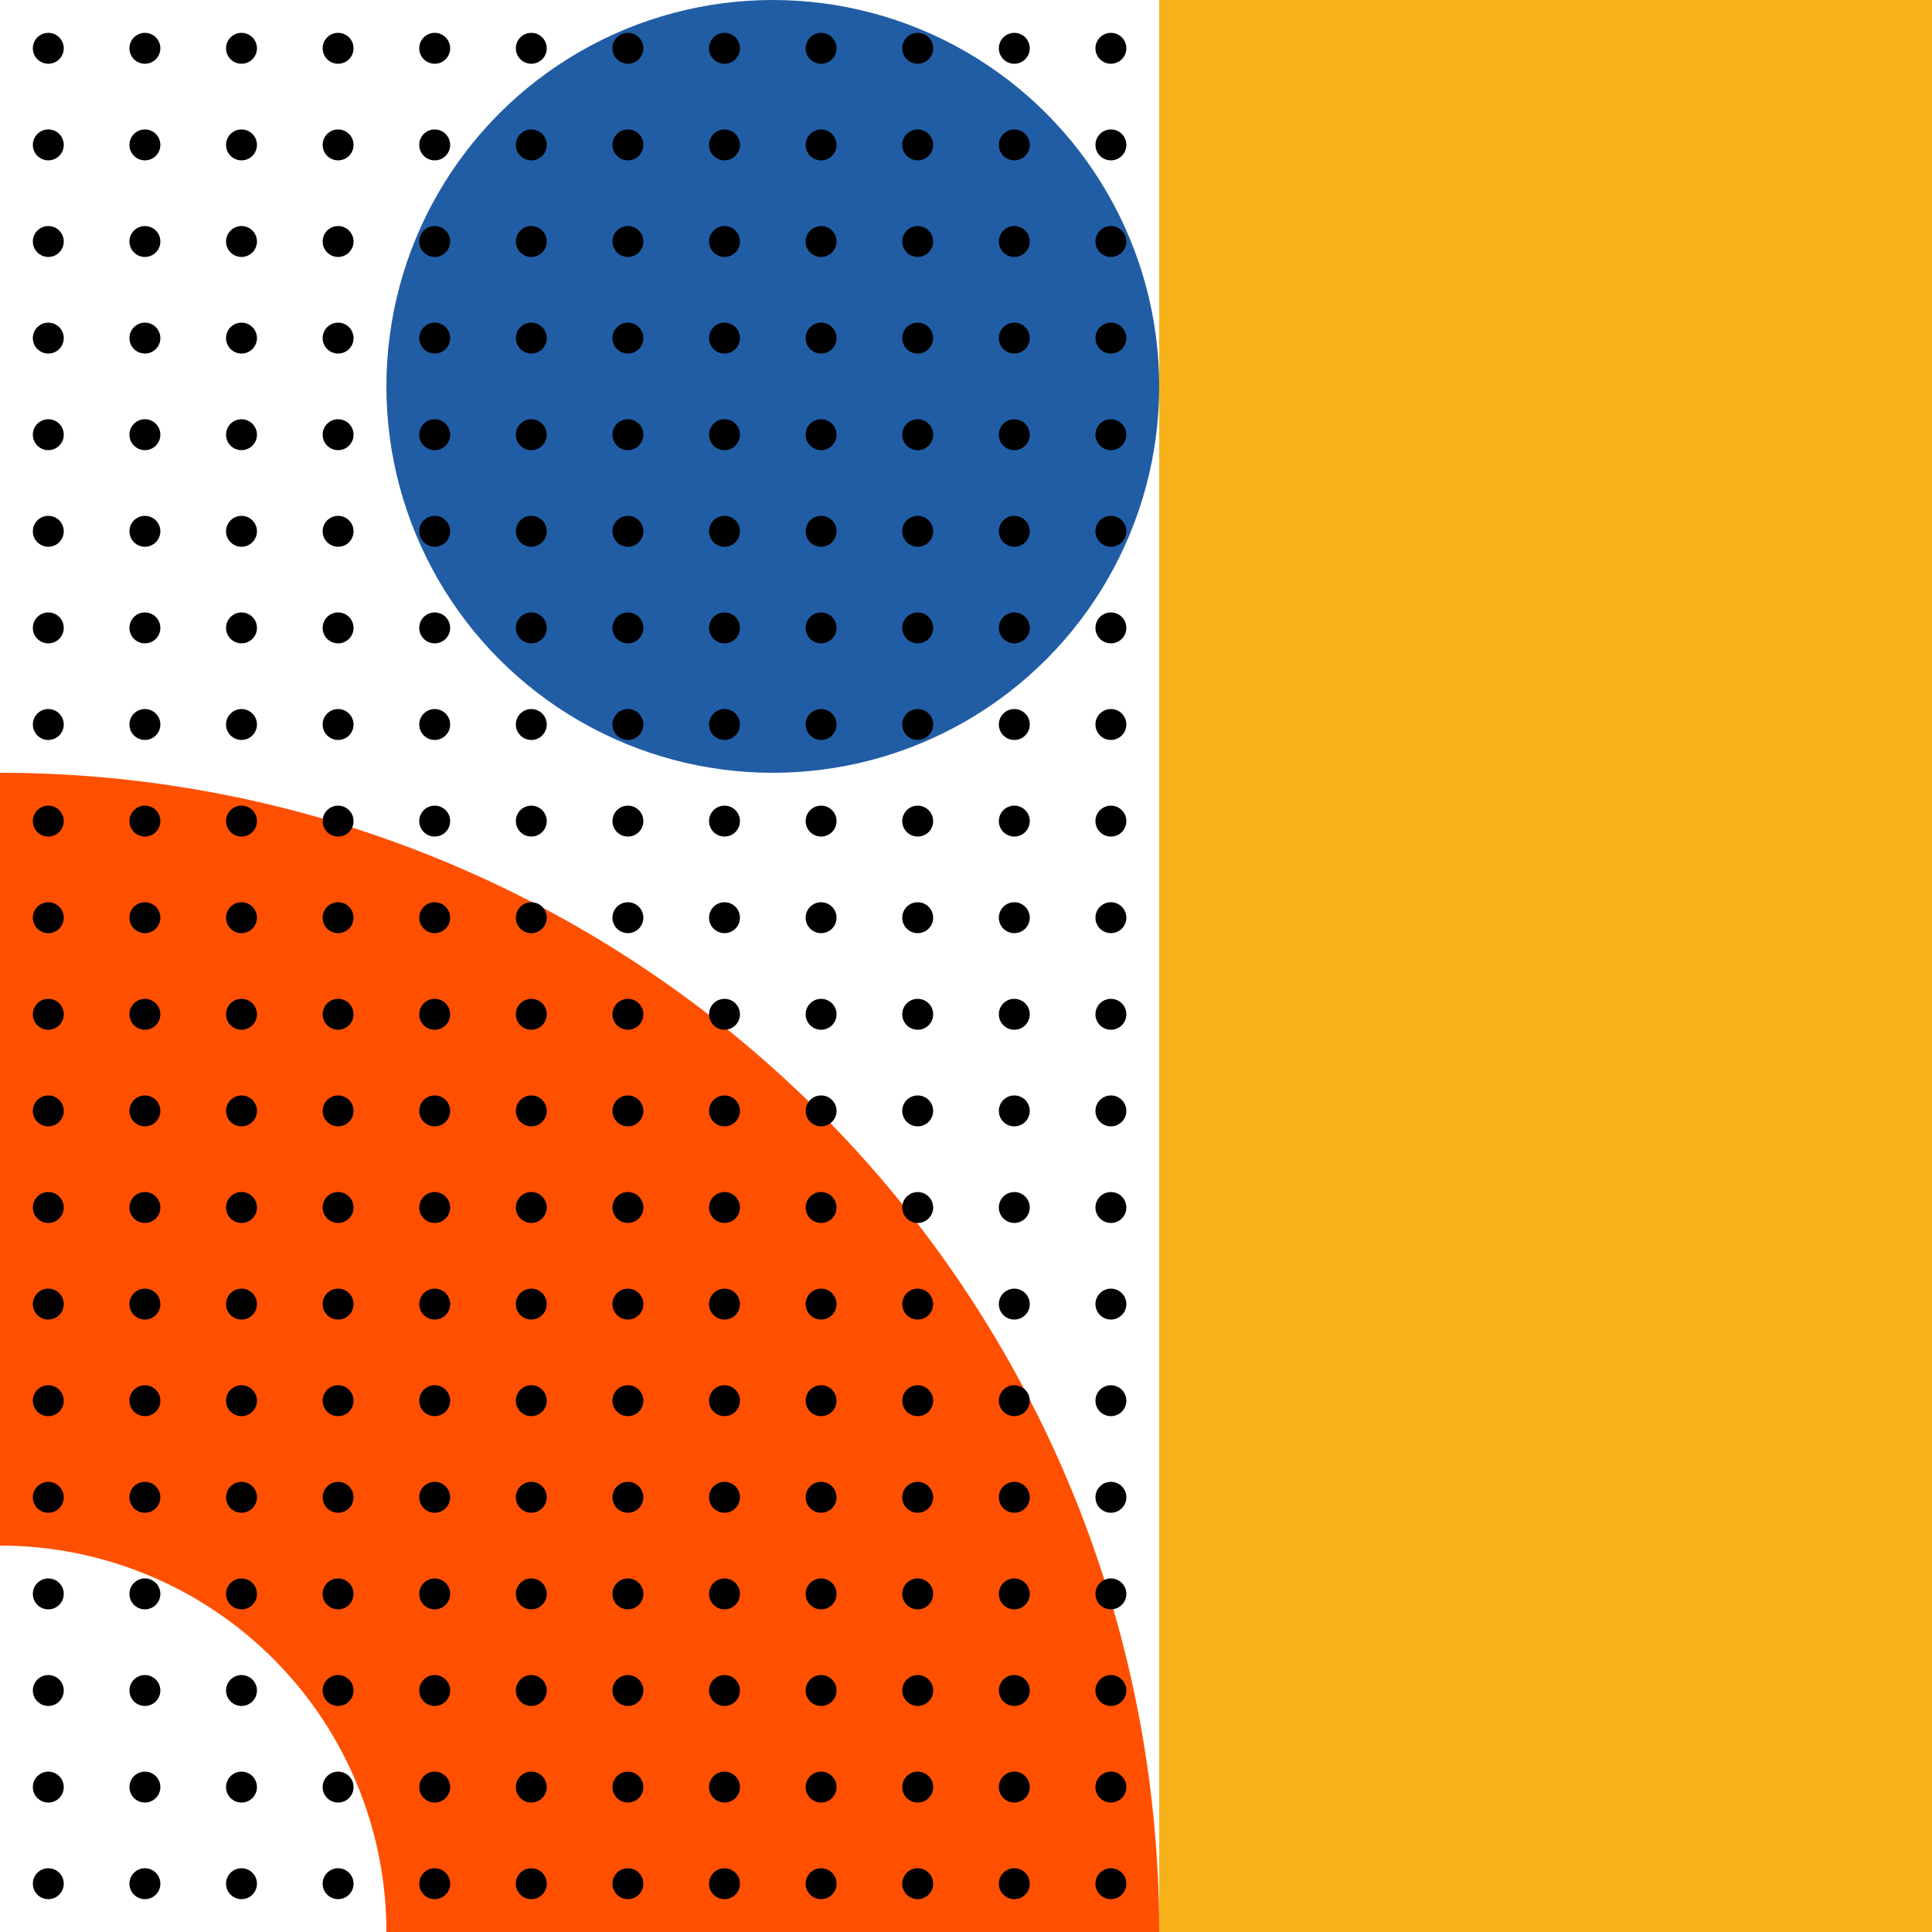 <svg xmlns="http://www.w3.org/2000/svg" viewBox="0 0 2048 2048"><path d="M1228.8 0H2048v2048h-819.2V0z" fill="#f7b219"/><circle r="409.6" transform="translate(819.2 409.6)" fill="#215da5"/><path d="M0 819.2A1228.8 1228.8 0 011228.8 2048H409.6A409.6 409.6 0 000 1638.4z" fill="#ff5001"/><g class="gridDots"><g transform="translate(614.4 1024)"><circle r="16.384" cx="-563.2" cy="-972.8"/><circle r="16.384" cx="-460.8" cy="-972.8"/><circle r="16.384" cx="-358.4" cy="-972.8"/><circle r="16.384" cx="-256" cy="-972.8"/><circle r="16.384" cx="-153.6" cy="-972.8"/><circle r="16.384" cx="-51.2" cy="-972.8"/><circle r="16.384" cx="51.2" cy="-972.8"/><circle r="16.384" cx="153.6" cy="-972.8"/><circle r="16.384" cx="256" cy="-972.8"/><circle r="16.384" cx="358.4" cy="-972.8"/><circle r="16.384" cx="460.8" cy="-972.8"/><circle r="16.384" cx="563.2" cy="-972.8"/></g><g transform="translate(614.4 1024)"><circle r="16.384" cx="-563.2" cy="-870.4"/><circle r="16.384" cx="-460.8" cy="-870.4"/><circle r="16.384" cx="-358.4" cy="-870.4"/><circle r="16.384" cx="-256" cy="-870.4"/><circle r="16.384" cx="-153.6" cy="-870.4"/><circle r="16.384" cx="-51.2" cy="-870.4"/><circle r="16.384" cx="51.2" cy="-870.4"/><circle r="16.384" cx="153.6" cy="-870.4"/><circle r="16.384" cx="256" cy="-870.4"/><circle r="16.384" cx="358.4" cy="-870.4"/><circle r="16.384" cx="460.8" cy="-870.4"/><circle r="16.384" cx="563.2" cy="-870.4"/></g><g transform="translate(614.4 1024)"><circle r="16.384" cx="-563.2" cy="-768"/><circle r="16.384" cx="-460.8" cy="-768"/><circle r="16.384" cx="-358.4" cy="-768"/><circle r="16.384" cx="-256" cy="-768"/><circle r="16.384" cx="-153.6" cy="-768"/><circle r="16.384" cx="-51.2" cy="-768"/><circle r="16.384" cx="51.2" cy="-768"/><circle r="16.384" cx="153.6" cy="-768"/><circle r="16.384" cx="256" cy="-768"/><circle r="16.384" cx="358.4" cy="-768"/><circle r="16.384" cx="460.8" cy="-768"/><circle r="16.384" cx="563.2" cy="-768"/></g><g transform="translate(614.4 1024)"><circle r="16.384" cx="-563.2" cy="-665.6"/><circle r="16.384" cx="-460.8" cy="-665.6"/><circle r="16.384" cx="-358.4" cy="-665.6"/><circle r="16.384" cx="-256" cy="-665.6"/><circle r="16.384" cx="-153.6" cy="-665.6"/><circle r="16.384" cx="-51.2" cy="-665.6"/><circle r="16.384" cx="51.2" cy="-665.6"/><circle r="16.384" cx="153.6" cy="-665.6"/><circle r="16.384" cx="256" cy="-665.6"/><circle r="16.384" cx="358.4" cy="-665.6"/><circle r="16.384" cx="460.8" cy="-665.6"/><circle r="16.384" cx="563.2" cy="-665.6"/></g><g transform="translate(614.4 1024)"><circle r="16.384" cx="-563.2" cy="-563.2"/><circle r="16.384" cx="-460.8" cy="-563.2"/><circle r="16.384" cx="-358.4" cy="-563.2"/><circle r="16.384" cx="-256" cy="-563.2"/><circle r="16.384" cx="-153.6" cy="-563.2"/><circle r="16.384" cx="-51.2" cy="-563.2"/><circle r="16.384" cx="51.2" cy="-563.2"/><circle r="16.384" cx="153.6" cy="-563.2"/><circle r="16.384" cx="256" cy="-563.2"/><circle r="16.384" cx="358.4" cy="-563.2"/><circle r="16.384" cx="460.8" cy="-563.2"/><circle r="16.384" cx="563.2" cy="-563.2"/></g><g transform="translate(614.4 1024)"><circle r="16.384" cx="-563.2" cy="-460.8"/><circle r="16.384" cx="-460.8" cy="-460.8"/><circle r="16.384" cx="-358.4" cy="-460.8"/><circle r="16.384" cx="-256" cy="-460.8"/><circle r="16.384" cx="-153.6" cy="-460.8"/><circle r="16.384" cx="-51.2" cy="-460.8"/><circle r="16.384" cx="51.2" cy="-460.8"/><circle r="16.384" cx="153.6" cy="-460.8"/><circle r="16.384" cx="256" cy="-460.8"/><circle r="16.384" cx="358.4" cy="-460.8"/><circle r="16.384" cx="460.8" cy="-460.8"/><circle r="16.384" cx="563.2" cy="-460.8"/></g><g transform="translate(614.4 1024)"><circle r="16.384" cx="-563.2" cy="-358.4"/><circle r="16.384" cx="-460.8" cy="-358.4"/><circle r="16.384" cx="-358.4" cy="-358.4"/><circle r="16.384" cx="-256" cy="-358.4"/><circle r="16.384" cx="-153.6" cy="-358.4"/><circle r="16.384" cx="-51.2" cy="-358.4"/><circle r="16.384" cx="51.2" cy="-358.4"/><circle r="16.384" cx="153.6" cy="-358.4"/><circle r="16.384" cx="256" cy="-358.4"/><circle r="16.384" cx="358.4" cy="-358.4"/><circle r="16.384" cx="460.8" cy="-358.4"/><circle r="16.384" cx="563.2" cy="-358.4"/></g><g transform="translate(614.4 1024)"><circle r="16.384" cx="-563.2" cy="-256"/><circle r="16.384" cx="-460.8" cy="-256"/><circle r="16.384" cx="-358.4" cy="-256"/><circle r="16.384" cx="-256" cy="-256"/><circle r="16.384" cx="-153.6" cy="-256"/><circle r="16.384" cx="-51.2" cy="-256"/><circle r="16.384" cx="51.2" cy="-256"/><circle r="16.384" cx="153.6" cy="-256"/><circle r="16.384" cx="256" cy="-256"/><circle r="16.384" cx="358.4" cy="-256"/><circle r="16.384" cx="460.8" cy="-256"/><circle r="16.384" cx="563.2" cy="-256"/></g><g transform="translate(614.4 1024)"><circle r="16.384" cx="-563.2" cy="-153.6"/><circle r="16.384" cx="-460.8" cy="-153.6"/><circle r="16.384" cx="-358.4" cy="-153.6"/><circle r="16.384" cx="-256" cy="-153.6"/><circle r="16.384" cx="-153.6" cy="-153.6"/><circle r="16.384" cx="-51.2" cy="-153.6"/><circle r="16.384" cx="51.2" cy="-153.6"/><circle r="16.384" cx="153.6" cy="-153.6"/><circle r="16.384" cx="256" cy="-153.6"/><circle r="16.384" cx="358.4" cy="-153.6"/><circle r="16.384" cx="460.8" cy="-153.6"/><circle r="16.384" cx="563.2" cy="-153.6"/></g><g transform="translate(614.4 1024)"><circle r="16.384" cx="-563.2" cy="-51.2"/><circle r="16.384" cx="-460.8" cy="-51.2"/><circle r="16.384" cx="-358.4" cy="-51.2"/><circle r="16.384" cx="-256" cy="-51.2"/><circle r="16.384" cx="-153.6" cy="-51.2"/><circle r="16.384" cx="-51.2" cy="-51.2"/><circle r="16.384" cx="51.2" cy="-51.2"/><circle r="16.384" cx="153.6" cy="-51.2"/><circle r="16.384" cx="256" cy="-51.2"/><circle r="16.384" cx="358.4" cy="-51.2"/><circle r="16.384" cx="460.8" cy="-51.2"/><circle r="16.384" cx="563.2" cy="-51.2"/></g><g transform="translate(614.4 1024)"><circle r="16.384" cx="-563.2" cy="51.2"/><circle r="16.384" cx="-460.8" cy="51.2"/><circle r="16.384" cx="-358.4" cy="51.2"/><circle r="16.384" cx="-256" cy="51.2"/><circle r="16.384" cx="-153.6" cy="51.2"/><circle r="16.384" cx="-51.2" cy="51.2"/><circle r="16.384" cx="51.2" cy="51.2"/><circle r="16.384" cx="153.6" cy="51.2"/><circle r="16.384" cx="256" cy="51.2"/><circle r="16.384" cx="358.4" cy="51.2"/><circle r="16.384" cx="460.8" cy="51.2"/><circle r="16.384" cx="563.2" cy="51.2"/></g><g transform="translate(614.4 1024)"><circle r="16.384" cx="-563.2" cy="153.6"/><circle r="16.384" cx="-460.8" cy="153.6"/><circle r="16.384" cx="-358.4" cy="153.6"/><circle r="16.384" cx="-256" cy="153.6"/><circle r="16.384" cx="-153.6" cy="153.6"/><circle r="16.384" cx="-51.2" cy="153.6"/><circle r="16.384" cx="51.2" cy="153.6"/><circle r="16.384" cx="153.6" cy="153.6"/><circle r="16.384" cx="256" cy="153.6"/><circle r="16.384" cx="358.4" cy="153.6"/><circle r="16.384" cx="460.8" cy="153.6"/><circle r="16.384" cx="563.2" cy="153.6"/></g><g transform="translate(614.4 1024)"><circle r="16.384" cx="-563.2" cy="256"/><circle r="16.384" cx="-460.8" cy="256"/><circle r="16.384" cx="-358.4" cy="256"/><circle r="16.384" cx="-256" cy="256"/><circle r="16.384" cx="-153.6" cy="256"/><circle r="16.384" cx="-51.2" cy="256"/><circle r="16.384" cx="51.2" cy="256"/><circle r="16.384" cx="153.6" cy="256"/><circle r="16.384" cx="256" cy="256"/><circle r="16.384" cx="358.4" cy="256"/><circle r="16.384" cx="460.8" cy="256"/><circle r="16.384" cx="563.2" cy="256"/></g><g transform="translate(614.4 1024)"><circle r="16.384" cx="-563.2" cy="358.4"/><circle r="16.384" cx="-460.8" cy="358.4"/><circle r="16.384" cx="-358.4" cy="358.4"/><circle r="16.384" cx="-256" cy="358.4"/><circle r="16.384" cx="-153.6" cy="358.4"/><circle r="16.384" cx="-51.2" cy="358.4"/><circle r="16.384" cx="51.2" cy="358.4"/><circle r="16.384" cx="153.6" cy="358.4"/><circle r="16.384" cx="256" cy="358.4"/><circle r="16.384" cx="358.4" cy="358.4"/><circle r="16.384" cx="460.8" cy="358.4"/><circle r="16.384" cx="563.2" cy="358.4"/></g><g transform="translate(614.4 1024)"><circle r="16.384" cx="-563.2" cy="460.8"/><circle r="16.384" cx="-460.8" cy="460.8"/><circle r="16.384" cx="-358.4" cy="460.8"/><circle r="16.384" cx="-256" cy="460.8"/><circle r="16.384" cx="-153.6" cy="460.8"/><circle r="16.384" cx="-51.2" cy="460.8"/><circle r="16.384" cx="51.2" cy="460.8"/><circle r="16.384" cx="153.6" cy="460.8"/><circle r="16.384" cx="256" cy="460.8"/><circle r="16.384" cx="358.4" cy="460.8"/><circle r="16.384" cx="460.8" cy="460.8"/><circle r="16.384" cx="563.2" cy="460.8"/></g><g transform="translate(614.4 1024)"><circle r="16.384" cx="-563.2" cy="563.2"/><circle r="16.384" cx="-460.8" cy="563.2"/><circle r="16.384" cx="-358.4" cy="563.2"/><circle r="16.384" cx="-256" cy="563.2"/><circle r="16.384" cx="-153.6" cy="563.2"/><circle r="16.384" cx="-51.2" cy="563.2"/><circle r="16.384" cx="51.2" cy="563.2"/><circle r="16.384" cx="153.6" cy="563.2"/><circle r="16.384" cx="256" cy="563.2"/><circle r="16.384" cx="358.4" cy="563.2"/><circle r="16.384" cx="460.8" cy="563.2"/><circle r="16.384" cx="563.2" cy="563.2"/></g><g transform="translate(614.4 1024)"><circle r="16.384" cx="-563.2" cy="665.6"/><circle r="16.384" cx="-460.8" cy="665.6"/><circle r="16.384" cx="-358.4" cy="665.6"/><circle r="16.384" cx="-256" cy="665.6"/><circle r="16.384" cx="-153.6" cy="665.6"/><circle r="16.384" cx="-51.2" cy="665.6"/><circle r="16.384" cx="51.2" cy="665.6"/><circle r="16.384" cx="153.6" cy="665.6"/><circle r="16.384" cx="256" cy="665.6"/><circle r="16.384" cx="358.4" cy="665.6"/><circle r="16.384" cx="460.8" cy="665.6"/><circle r="16.384" cx="563.2" cy="665.6"/></g><g transform="translate(614.4 1024)"><circle r="16.384" cx="-563.2" cy="768"/><circle r="16.384" cx="-460.8" cy="768"/><circle r="16.384" cx="-358.4" cy="768"/><circle r="16.384" cx="-256" cy="768"/><circle r="16.384" cx="-153.6" cy="768"/><circle r="16.384" cx="-51.2" cy="768"/><circle r="16.384" cx="51.2" cy="768"/><circle r="16.384" cx="153.6" cy="768"/><circle r="16.384" cx="256" cy="768"/><circle r="16.384" cx="358.4" cy="768"/><circle r="16.384" cx="460.8" cy="768"/><circle r="16.384" cx="563.2" cy="768"/></g><g transform="translate(614.4 1024)"><circle r="16.384" cx="-563.2" cy="870.4"/><circle r="16.384" cx="-460.8" cy="870.4"/><circle r="16.384" cx="-358.4" cy="870.4"/><circle r="16.384" cx="-256" cy="870.4"/><circle r="16.384" cx="-153.6" cy="870.4"/><circle r="16.384" cx="-51.2" cy="870.4"/><circle r="16.384" cx="51.2" cy="870.4"/><circle r="16.384" cx="153.6" cy="870.4"/><circle r="16.384" cx="256" cy="870.4"/><circle r="16.384" cx="358.4" cy="870.4"/><circle r="16.384" cx="460.8" cy="870.4"/><circle r="16.384" cx="563.2" cy="870.4"/></g><g transform="translate(614.4 1024)"><circle r="16.384" cx="-563.2" cy="972.8"/><circle r="16.384" cx="-460.8" cy="972.8"/><circle r="16.384" cx="-358.4" cy="972.8"/><circle r="16.384" cx="-256" cy="972.8"/><circle r="16.384" cx="-153.6" cy="972.8"/><circle r="16.384" cx="-51.2" cy="972.8"/><circle r="16.384" cx="51.2" cy="972.8"/><circle r="16.384" cx="153.6" cy="972.8"/><circle r="16.384" cx="256" cy="972.8"/><circle r="16.384" cx="358.4" cy="972.8"/><circle r="16.384" cx="460.8" cy="972.8"/><circle r="16.384" cx="563.2" cy="972.8"/></g></g></svg>